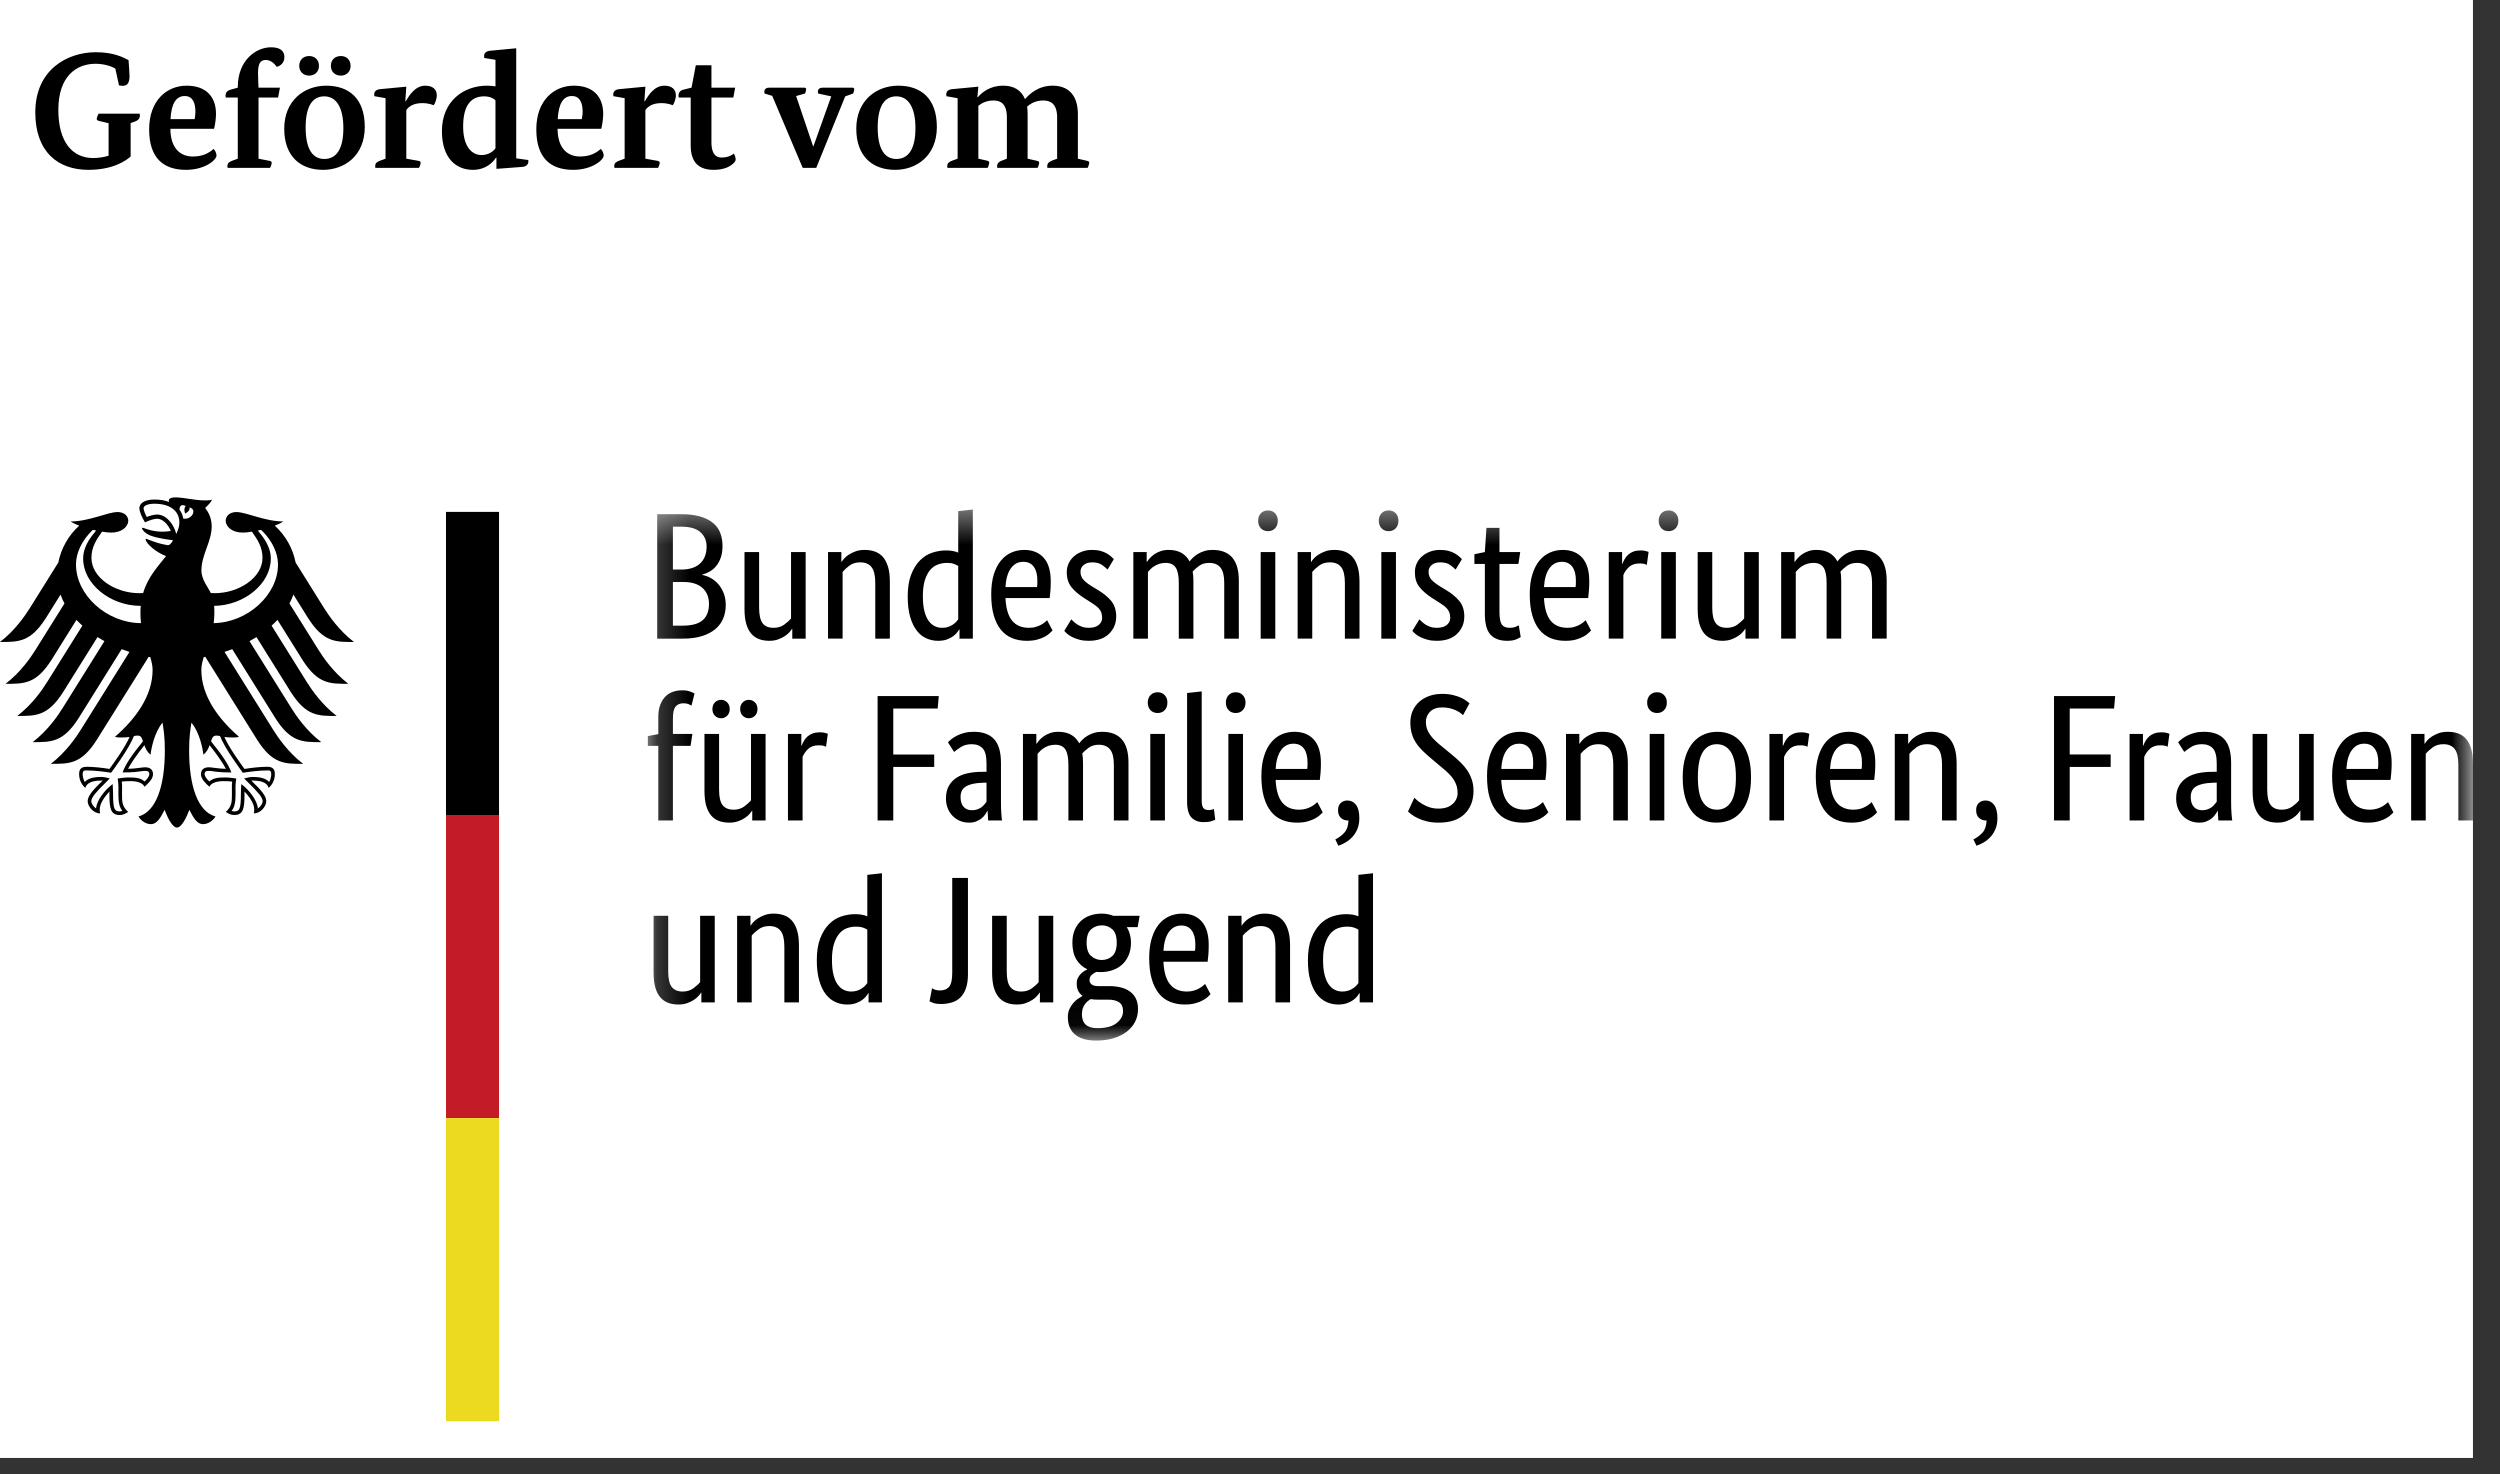 <?xml version="1.0" encoding="UTF-8"?> <svg xmlns="http://www.w3.org/2000/svg" xmlns:xlink="http://www.w3.org/1999/xlink" height="46" viewBox="0 0 78 46" width="78"><rect x="0" y="0" width="78" height="46" fill="#333333" stroke="none"/><mask id="a" fill="#fff"><path d="m.212.408h56.945v16.57h-56.945z" fill="#fff" fill-rule="evenodd"></path></mask><g fill="none" fill-rule="evenodd"><path d="m0 45.488h77.156v-45.488h-77.156z" fill="#fff"></path><path d="m13.915 25.428h1.655v-9.457h-1.655z" fill="#000"></path><path d="m13.915 34.885h1.655v-9.457h-1.655z" fill="#c41c27"></path><path d="m13.915 44.342h1.655v-9.457h-1.655z" fill="#ecda21"></path><g fill="#000" transform="translate(0 .488)"><path d="m6.667 18.954c.013-.106.021-.216.021-.327 0-.062 0-.132-.007-.212.942-.014 1.768-.692 1.768-1.474 0-.397-.259-.697-.405-.876.033-.007.066-.014.099-.022.138.12.53.546.53 1.085 0 .936-.936 1.806-2.006 1.826zm-.949-3.263c-.018-.104-.057-.199-.118-.28.003-.096.042-.186.196-.111-.083.085-.019.235-.019.235s.17-.079.135-.191c.253.06.071.399-.194.347zm-.219.481c-.034-.14-.105-.283-.197-.392-.083-.098-.221-.215-.406-.215-.084 0-.227.039-.317.077-.034-.06-.1-.209-.1-.275 0-.069.117-.139.338-.139.488 0 .78.221.78.591 0 .13-.052.248-.098.353zm1.253 6.29c.057 0 .084.009.117.02.141.383.682 1.104.704 1.135l.006.006.007-.002c.133-.021.472-.072.756-.072h.007c.03 0 .066 0 .088.021.018.019.027.051.027.097 0 .071-.03.191-.066.243-.099-.108-.26-.157-.518-.157-.078 0-.17.023-.219.036l-.02.005-.024.006.149.149c.23.23.429.427.429.56 0 .079-.077.182-.149.228-.015-.242-.26-.565-.497-.746l-.021-.015-.004.085c-.003.058-.008.144-.008.237 0 .461-.047.53-.206.53-.025 0-.062-.007-.085-.016.089-.111.125-.257.125-.514l-.001-.119-.002-.096c0-.106.011-.183.02-.246l.005-.035-.026-.004c-.075-.01-.213-.03-.319-.03-.227 0-.381.021-.493.126-.074-.059-.15-.162-.15-.226 0-.097.06-.104.138-.104.04 0 .077.005.128.012.098.015.246.036.548.036h.019l-.006-.018c-.077-.22-.288-.539-.626-.951.031-.11.061-.181.167-.181zm-2.919 1.132-.007.018h.019c.303 0 .45-.021.548-.036.051-.007.088-.012.128-.012.078 0 .138.007.138.104 0 .064-.076.167-.149.226-.112-.105-.266-.126-.493-.126-.106 0-.246.02-.32.03l-.012.002-.013.002.005.035c.008.063.019.14.019.246l-.001.096-.001.119c0 .257.035.403.125.514-.023.009-.061.016-.085.016-.16 0-.206-.069-.206-.53 0-.093-.006-.179-.009-.237l-.004-.086-.02.016c-.238.181-.482.504-.497.746-.072-.046-.149-.149-.149-.228 0-.133.198-.33.428-.56l.132-.133.017-.016-.043-.011c-.05-.013-.141-.036-.219-.036-.258 0-.419.049-.519.157-.036-.052-.066-.172-.066-.243 0-.046.009-.078.027-.097.023-.021.058-.021.089-.021h.006c.284 0 .623.051.756.072l.008.002.005-.006c.023-.031.564-.752.705-1.135.032-.011.06-.02.117-.02.106 0 .136.071.167.181-.339.412-.55.731-.626.951zm-1.462-6.466c0-.539.391-.965.529-1.085.034.008.067.015.1.022-.147.179-.406.479-.406.876 0 .789.843 1.474 1.797 1.474-.006.067-.01.139-.01.212 0 .116.007.224.018.327-1.079-.007-2.028-.883-2.028-1.826zm7.237 1.661c.484.766.863.753 1.435.753-.473-.363-.786-.827-.936-1.065l-.884-1.415c-.086-.437-.312-.845-.65-1.149.113-.043.208-.089.265-.132-.578 0-1.15-.293-1.465-.293-.202 0-.332.121-.332.28.013.179.196.361.535.361.077 0 .175-.011.283-.029.183.256.331.488.331.818 0 .619-.74 1.101-1.488 1.101-.042 0-.082-.001-.125-.004-.067-.154-.293-.412-.293-.705 0-.492.321-.894.321-1.381 0-.303-.147-.491-.204-.569.092-.085.192-.19.215-.261-.053.022-.116.026-.209.026-.358 0-.65-.094-.935-.094-.162 0-.206.05-.206.098 0 .017.003.036.007.045-.061-.025-.117-.04-.185-.053-.084-.016-.174-.023-.271-.023-.346 0-.469.144-.469.269 0 .105.083.297.177.443.135-.067.297-.114.371-.114.184 0 .347.175.434.383-.124.015-.148.021-.272.021-.337 0-.567-.122-.614-.122-.005 0-.014.002-.014.01 0 .047.096.172.284.241.248.091.62.128.682.139 0 .011-.063.128-.133.15-.015.005-.027.006-.044.002-.259-.05-.331-.073-.66-.198-.01-.004-.016.003-.016.014 0 .13.336.417.638.526-.252.322-.567.651-.715 1.153-.042.003-.083.004-.125.004-.747 0-1.488-.482-1.488-1.101 0-.33.148-.562.332-.818.107.018.206.029.282.029.339 0 .523-.182.536-.361 0-.159-.13-.28-.333-.28-.315 0-.886.293-1.464.293.057.043.151.089.265.132-.338.304-.564.712-.651 1.149l-.884 1.415c-.149.238-.463.702-.936 1.065.572 0 .951.013 1.436-.753l.453-.726c.033.095.075.187.123.277l-.901 1.442c-.151.239-.461.7-.937 1.065.573 0 .952.013 1.436-.752l.776-1.243c.058.062.119.123.184.18l-1.096 1.754c-.15.239-.459.699-.936 1.064.572 0 .952.013 1.436-.752l1.068-1.709c.07.044.142.087.216.127l-1.303 2.086c-.15.241-.46.699-.936 1.065.572 0 .952.013 1.436-.753l1.341-2.148c.08.031.161.06.243.086l-1.517 2.427c-.148.237-.465.703-.936 1.065.572 0 .952.012 1.435-.752l1.617-2.587c.016.003.032.005.049.009.043.139.074.269.074.4 0 .812-.533 1.53-1.173 2.085.04.018.112.023.178.023.132 0 .217-.006.277-.017-.148.337-.467.773-.627.998-.21-.037-.515-.068-.715-.068-.208 0-.232.123-.232.232 0 .189.089.341.192.425.038-.097.116-.227.503-.227.007 0 .02.001.038.002-.113.126-.466.411-.466.642 0 .152.167.38.388.38-.014-.049-.012-.094-.012-.128 0-.187.165-.405.305-.556-.005.045-.003.04-.003.093 0 .44.04.642.32.642.137 0 .231-.075.264-.097-.182-.167-.191-.298-.191-.545.001-.065.001-.127.002-.214 0-.057 0-.132-.01-.186.1-.013.141-.013.218-.013 0 0 .397-.032.492.174.108-.098.265-.238.265-.391 0-.102-.048-.217-.253-.217-.078 0-.321.048-.525.048.055-.122.298-.479.51-.737.032.099.081.209.192.296.016-.166.114-.692.373-1 .031.209.072.421.072.872 0 1.093-.264 1.902-.822 2.056.073.126.226.239.386.239.204 0 .315-.23.429-.448.059.16.222.555.385.555.164 0 .328-.395.387-.555.113.218.224.448.428.448.16 0 .314-.113.387-.239-.559-.154-.822-.963-.822-2.056 0-.451.04-.663.071-.872.26.308.358.834.373 1 .111-.087.161-.197.193-.296.211.258.455.615.509.737-.204 0-.447-.048-.525-.048-.204 0-.252.115-.252.217 0 .153.156.293.264.391.095-.206.493-.174.493-.174.077 0 .117 0 .218.013-.01.054-.011.129-.01.186.001.087.001.149.001.214 0 .247-.009.378-.19.545.032.022.127.097.264.097.279 0 .319-.202.319-.642 0-.053.002-.048-.002-.093.14.151.305.369.305.556 0 .034.002.079-.012.128.22 0 .388-.228.388-.38 0-.231-.354-.516-.467-.642.018-.001.032-.002.039-.002.386 0 .464.13.503.227.103-.084.192-.236.192-.425 0-.109-.024-.232-.233-.232-.199 0-.504.031-.714.068-.161-.225-.479-.661-.628-.998.06.011.146.017.277.017.067 0 .138-.005.179-.023-.641-.555-1.174-1.273-1.174-2.085 0-.131.031-.261.075-.4.016-.004.033-.006.049-.009l1.616 2.587c.484.764.863.752 1.435.752-.471-.362-.787-.828-.935-1.065l-1.517-2.427c.082-.026.163-.055.242-.086l1.342 2.148c.484.766.863.753 1.435.753-.476-.366-.785-.824-.935-1.065l-1.304-2.086c.074-.04.147-.083.217-.127l1.068 1.709c.484.765.863.752 1.435.752-.476-.365-.785-.825-.936-1.064l-1.095-1.754c.064-.057.126-.118.183-.18l.777 1.243c.483.765.863.752 1.435.752-.476-.365-.786-.826-.936-1.065l-.902-1.442c.049-.09.09-.182.124-.277z"></path><path d="m33.63 3.074c0-.581-.288-.889-.786-.889-.453 0-.726.262-.864.421-.113-.277-.344-.421-.679-.421-.421 0-.668.215-.792.36h-.015l.031-.329-.812.077c-.123.01-.19.072-.19.159 0 .02.005.062.005.062l.35.062v1.887l-.165.06c-.098.036-.159.077-.159.17 0 .016.005.057.005.057h1.254c.005-.006.051-.109.051-.159 0-.041-.02-.052-.072-.068l-.267-.06v-1.652c.092-.072.242-.164.473-.164.226 0 .417.103.417.534v1.282l-.144.055c-.098.036-.16.082-.16.175 0 .016.005.057.005.057h1.255c.005-.006.051-.103.051-.155 0-.041-.021-.056-.072-.066l-.288-.066v-1.389c0-.082-.005-.165-.015-.236.092-.083.251-.191.504-.191.226 0 .432.103.432.534v1.282l-.149.055c-.093.036-.16.082-.16.175 0 .016.005.057.005.057h1.254c.005-.006.051-.103.051-.155 0-.041-.02-.056-.071-.066l-.283-.066zm-5.665-.556c.35 0 .597.304.597.993 0 .694-.247.961-.597.961s-.581-.288-.581-.982.231-.972.581-.972zm.062-.333c-.689 0-1.311.467-1.311 1.341s.514 1.285 1.213 1.285c.664 0 1.301-.436 1.301-1.337 0-.899-.504-1.289-1.203-1.289zm-1.409.245c.01-.019.036-.101.036-.132s-.021-.051-.062-.051h-.93c-.077 0-.144.041-.144.123 0 .025.006.06.006.06l.411.088-.555 1.558h-.011l-.53-1.568.278-.078c.011-.019.036-.101.036-.132s-.02-.051-.062-.051h-1.099c-.077 0-.144.041-.144.123 0 .025.005.06.005.06l.241.073.951 2.247h.422l.904-2.232zm-3.681-.183h-.74v-.699h-.488l-.133.699-.247.061c-.098.021-.159.087-.159.18 0 .015.005.066.005.066h.375v1.497c0 .462.195.76.714.76.504 0 .689-.252.689-.313 0-.067-.021-.133-.057-.195-.046.042-.175.124-.38.124-.242 0-.319-.202-.319-.479v-1.394h.683zm-2.801-.031-.812.077c-.123.01-.19.072-.19.159 0 .02.005.061.005.061l.35.062v1.888l-.165.06c-.097.036-.159.077-.159.17 0 .016.005.057.005.057h1.361c.006-.006.052-.103.052-.155 0-.041-.021-.056-.072-.066l-.375-.066v-1.518c.082-.113.221-.216.503-.216.206 0 .335.062.35.067.041-.051.098-.185.098-.313 0-.175-.119-.298-.36-.298-.314 0-.499.303-.607.483h-.015zm-2.735 1.012c.026-.488.175-.72.442-.72.253 0 .335.216.335.494 0 .088-.016.18-.026.226zm1.357.303c.036-.123.062-.339.062-.467 0-.525-.303-.879-.915-.879-.627 0-1.172.467-1.172 1.362 0 .9.447 1.264 1.151 1.264.597 0 .951-.313.951-.446 0-.047-.025-.149-.092-.206-.139.123-.329.236-.647.236-.382 0-.695-.247-.7-.864zm-3.299.607c-.062.087-.201.211-.438.211-.288 0-.571-.247-.571-.889 0-.69.268-.942.654-.942.18 0 .298.067.355.123zm.647-3.12-.812.077c-.123.01-.19.072-.19.16 0 .02.005.066.005.066l.35.057v.828c-.073-.011-.165-.021-.268-.021-.71 0-1.403.467-1.403 1.418 0 .849.446 1.208.966 1.208.391 0 .617-.22.72-.38h.015v.349l.807-.061c.123-.01.19-.078.19-.174 0-.021-.005-.041-.005-.041l-.375-.052zm-3.429 1.198-.812.077c-.123.01-.19.072-.19.159 0 .02.005.061.005.061l.349.062v1.888l-.164.06c-.098.036-.159.077-.159.17 0 .016.005.057.005.057h1.361c.006-.006.052-.103.052-.155 0-.041-.02-.056-.072-.066l-.375-.066v-1.518c.082-.113.221-.216.504-.216.205 0 .334.062.349.067.041-.051.098-.185.098-.313 0-.175-.119-.298-.36-.298-.314 0-.499.303-.607.483h-.015zm-1.738-.648c0-.19-.128-.308-.303-.308-.185 0-.313.118-.313.308 0 .18.128.303.313.303.175 0 .303-.123.303-.303zm-.987 0c0-.19-.128-.308-.308-.308-.175 0-.308.118-.308.308 0 .18.133.303.308.303.18 0 .308-.123.308-.303zm.165.95c.35 0 .596.304.596.993 0 .694-.246.961-.596.961s-.581-.288-.581-.982.231-.972.581-.972zm.062-.333c-.69 0-1.311.467-1.311 1.341s.513 1.285 1.213 1.285c.663 0 1.3-.436 1.3-1.337 0-.899-.503-1.289-1.202-1.289zm-1.445.062h-.668s-.016-.274-.016-.448c0-.298.067-.416.242-.416.17 0 .282.133.344.215.123-.036.237-.128.237-.303 0-.18-.114-.308-.417-.308-.468 0-1.037.405-1.037 1.239v.021l-.222.061c-.097.026-.159.087-.159.18 0 .015.005.066.005.066h.376v1.909l-.165.06c-.098.036-.159.077-.159.17 0 .016.005.057.005.057h1.325c.006-.006.052-.103.052-.155 0-.041-.021-.056-.072-.066l-.339-.066v-1.909h.611zm-3.414.981c.026-.488.175-.72.443-.72.252 0 .334.216.334.494 0 .088-.015.18-.025.226zm1.358.303c.035-.123.061-.339.061-.467 0-.525-.302-.879-.914-.879-.628 0-1.172.467-1.172 1.362 0 .9.447 1.264 1.151 1.264.596 0 .951-.313.951-.446 0-.047-.026-.149-.093-.206-.138.123-.328.236-.647.236-.381 0-.695-.247-.699-.864zm-2.966-1.356c.025.004.072.014.118.014.159.001.211-.117.211-.307 0-.052-.016-.334-.031-.494-.17-.087-.458-.247-1.023-.247-.879 0-1.886.539-1.886 1.876 0 1.249.724 1.794 1.654 1.794.782 0 1.183-.293 1.321-.416v-1.044l.114-.041c.128-.041.174-.108.174-.19 0-.025-.005-.061-.005-.061h-1.284c-.026.051-.057.118-.057.164 0 .031.021.046.072.062l.298.071v1.014c-.134.041-.298.072-.483.072-.638 0-1.085-.489-1.085-1.502 0-1.049.56-1.439 1.162-1.439.262 0 .514.082.617.154z"></path><path d="m21.876 15.448c.071 0 .135-.009.191-.028.057-.019.105-.042.147-.071.041-.028.076-.056.103-.087.029-.03.051-.056.065-.079v-1.666c-.041-.025-.089-.048-.143-.067-.054-.018-.123-.027-.205-.027-.106 0-.204.017-.296.052-.092.036-.172.095-.239.178s-.121.19-.16.32c-.04.132-.06.293-.06.485 0 .187.016.344.049.469.031.126.075.227.131.304.057.077.121.132.192.166s.146.051.225.051zm-1.069-.974c0-.273.036-.503.107-.686.071-.184.163-.332.275-.444.113-.114.241-.193.383-.24s.285-.07.428-.07c.086 0 .161.007.225.019.064.014.116.03.157.048v-1.294l.456-.05v4.029h-.416v-.287h-.011c-.012.022-.033.053-.062.093-.031.039-.072.078-.124.118-.053.039-.119.073-.197.101-.079.028-.171.042-.276.042-.127 0-.249-.025-.362-.076-.115-.051-.216-.132-.302-.242s-.154-.253-.205-.428c-.051-.174-.076-.385-.076-.633zm-1.013 1.312v-1.739c0-.229-.038-.393-.115-.493-.077-.099-.195-.149-.352-.149-.135 0-.247.034-.338.102-.09.067-.161.132-.214.197v2.082h-.455v-2.701h.416v.303h.012c.011-.022.035-.055.073-.098.037-.043.086-.084.146-.124.06-.039.131-.073.214-.104.082-.03.176-.045.281-.045.12 0 .228.018.327.054.097.035.18.092.247.171.068.079.12.182.157.307.038.126.057.28.057.463v1.774zm-2.938-2.398c-.161 0-.29.068-.388.203-.097.135-.154.331-.169.586h.985c.004-.019.007-.047.009-.083.001-.035.002-.074.002-.115 0-.187-.037-.333-.112-.436s-.183-.155-.327-.155zm.856.608c0 .117-.004.217-.011.302-.008.084-.015.158-.023.221h-1.379c.015.32.084.554.206.703.122.151.297.226.526.226.079 0 .15-.009.214-.028s.119-.041.166-.068c.047-.026.086-.052.118-.079.032-.025.055-.047.071-.061l.168.321c-.018.018-.047.045-.084.081s-.088.071-.152.106c-.064.037-.143.068-.237.093-.093.027-.204.04-.332.04-.168 0-.321-.028-.458-.085-.137-.055-.253-.142-.349-.26-.095-.12-.17-.269-.222-.452-.053-.181-.079-.399-.079-.654 0-.24.027-.448.082-.622.054-.175.128-.318.222-.432.093-.112.202-.195.326-.25.124-.054.257-.081.4-.081.259 0 .461.081.608.244.146.164.219.409.219.735zm-2.87-.072c0-.196-.046-.335-.138-.417-.092-.083-.2-.124-.323-.124-.131 0-.244.041-.338.124-.094.082-.141.221-.141.417 0 .194.047.333.141.416.094.082.203.124.327.124.131 0 .242-.042.334-.124.092-.083.138-.222.138-.416zm-.602 1.777c-.079 0-.148-.006-.208-.017-.034.019-.067.041-.098.068-.033.026-.061.058-.088.095-.026.038-.048.082-.065.132-.016.051-.025.111-.025.178 0 .289.16.434.478.434.274 0 .477-.054.608-.162.132-.106.197-.229.197-.368 0-.131-.041-.223-.123-.278-.083-.055-.194-.082-.332-.082zm1.255-2.262h-.338c.087.143.13.304.13.485 0 .141-.024.27-.071.384-.047.115-.112.211-.196.29-.085.079-.184.139-.299.18-.114.041-.237.063-.368.063h-.074c-.022 0-.047-.002-.073-.006-.045.018-.092.049-.141.09-.048.041-.072.095-.072.163 0 .056.021.102.064.137.043.036.114.054.211.054h.343c.128 0 .246.014.355.04.109.025.203.068.284.126.081.059.144.132.189.223.044.09.067.198.067.326 0 .146-.031.279-.092.399-.062.12-.15.223-.262.31-.113.086-.25.153-.411.202s-.342.073-.54.073c-.289 0-.509-.062-.658-.188-.15-.125-.226-.307-.226-.543 0-.102.018-.189.054-.262.035-.073.078-.137.126-.191.049-.055.099-.098.15-.129.05-.032.09-.058.121-.076v-.012c-.117-.086-.175-.212-.175-.376 0-.071.014-.134.042-.187.028-.051.06-.095.096-.128.036-.035.071-.061.107-.083.036-.02.062-.034.081-.042v-.01c-.138-.065-.25-.164-.335-.302-.084-.137-.126-.313-.126-.525 0-.152.024-.284.073-.398s.115-.209.197-.284c.083-.075.179-.132.29-.168.11-.038.23-.057.357-.057.128 0 .248.023.36.068h.822zm-2.634 2.347h-.416v-.304h-.011c-.011.023-.036.055-.074.098-.037.044-.085.085-.143.124-.058.04-.129.074-.211.104-.082.031-.174.045-.276.045-.12 0-.228-.017-.323-.053-.096-.037-.177-.093-.245-.172-.067-.078-.119-.181-.155-.307-.035-.125-.053-.28-.053-.464v-1.772h.456v1.739c0 .225.036.385.11.48.073.096.186.144.34.144.131 0 .242-.033.332-.099.09-.065.161-.13.214-.194v-2.07h.455zm-2.661-.873c0 .17-.021.312-.062.431-.041.118-.098.213-.172.287-.072.073-.162.126-.267.157-.105.032-.221.049-.349.049-.094 0-.168-.011-.225-.032-.056-.02-.097-.039-.124-.053l.079-.406c.023.016.054.031.093.045.039.015.091.023.155.023.127 0 .223-.039.287-.118.064-.078.095-.223.095-.434v-2.959h.49zm-3.646.535c.071 0 .134-.009.191-.028.056-.019.105-.042.146-.071.042-.028.076-.056.105-.087.027-.03.049-.056.064-.079v-1.666c-.041-.025-.089-.048-.143-.067-.055-.018-.124-.027-.206-.027-.105 0-.203.017-.295.052-.092.036-.172.095-.24.178-.067.083-.12.19-.16.32-.039.132-.059.293-.059.485 0 .187.016.344.048.469.032.126.076.227.132.304s.12.132.192.166c.071.034.146.051.225.051zm-1.07-.974c0-.273.036-.503.107-.686.072-.184.164-.332.276-.444.113-.114.24-.193.383-.24s.285-.07.428-.07c.086 0 .161.007.224.019.064.014.117.03.158.048v-1.294l.456-.05v4.029h-.417v-.287h-.011c-.011.022-.031.053-.062.093-.029.039-.071.078-.124.118-.052.039-.118.073-.196.101-.079.028-.171.042-.276.042-.128 0-.249-.025-.363-.076s-.215-.132-.301-.242-.155-.253-.205-.428c-.051-.174-.077-.385-.077-.633zm-1.012 1.312v-1.739c0-.229-.039-.393-.116-.493-.077-.099-.194-.149-.352-.149-.134 0-.247.034-.337.102-.09.067-.162.132-.214.197v2.082h-.455v-2.701h.416v.303h.011c.012-.022.035-.055.073-.098s.086-.084.147-.124c.06-.039.131-.073.213-.104.083-.03.177-.045.282-.045.12 0 .228.018.326.054.098.035.18.092.247.171.068.079.121.182.158.307.038.126.056.28.056.463v1.774zm-2.172 0h-.417v-.304h-.011c-.011.023-.036.055-.073.098-.038.044-.086.085-.144.124-.058.04-.128.074-.211.104-.082.031-.174.045-.276.045-.12 0-.228-.017-.323-.053-.095-.037-.177-.093-.244-.172-.068-.078-.12-.181-.155-.307-.036-.125-.054-.28-.054-.464v-1.772h.456v1.739c0 .225.036.385.11.48.073.096.186.144.34.144.131 0 .242-.033.332-.099.09-.065.161-.13.214-.194v-2.07h.456zm54.401-5.675v-1.738c0-.23-.038-.393-.115-.492-.077-.1-.194-.15-.352-.15-.135 0-.247.034-.337.102-.09.067-.162.133-.214.197v2.081h-.455v-2.7h.416v.304h.011c.011-.023.035-.056.073-.099.037-.043.086-.085.146-.124s.131-.074.214-.105c.083-.029.177-.043.281-.043.12 0 .229.017.327.052.097.036.18.093.247.172.068.079.121.181.158.307.038.126.056.28.056.464v1.772zm-2.937-2.396c-.161 0-.29.067-.388.202s-.154.33-.169.585h.984c.005-.019.008-.045.009-.081.002-.036.003-.075.003-.116 0-.188-.037-.333-.113-.436-.074-.103-.183-.154-.326-.154zm.856.607c0 .116-.005.217-.012.301-.007.085-.015.158-.023.222h-1.378c.015.319.084.554.206.704s.297.225.526.225c.079 0 .149-.01.213-.028.064-.019.12-.041.166-.068.047-.026.086-.052.119-.079.032-.026.055-.047.07-.062l.168.321c-.018.019-.046.046-.084.082-.037.035-.088.071-.152.107-.063.035-.142.066-.236.092-.094.027-.204.039-.332.039-.169 0-.322-.027-.458-.084-.138-.055-.254-.143-.35-.261-.095-.118-.169-.269-.222-.45-.052-.182-.079-.401-.079-.656 0-.24.028-.447.082-.622s.129-.317.222-.43c.094-.113.203-.196.327-.25.124-.055.257-.081.399-.081.259 0 .462.081.608.244s.22.408.22.734zm-2.432 1.789h-.416v-.304h-.011c-.011.023-.036.056-.073.099-.038.043-.085.084-.144.124-.058.039-.128.074-.211.104-.082.03-.174.044-.275.044-.12 0-.228-.017-.324-.052-.096-.036-.177-.093-.245-.172-.067-.079-.119-.181-.155-.307-.035-.126-.053-.28-.053-.464v-1.772h.456v1.738c0 .226.036.386.11.482.073.094.186.143.34.143.131 0 .242-.033.332-.098.09-.066.162-.13.213-.195v-2.07h.456zm-3.477-.32c.064 0 .12-.01.169-.029.049-.018.091-.041.126-.067.037-.026.066-.056.09-.087.025-.032.047-.059.066-.082v-.597l-.147.006c-.218.008-.383.045-.495.113-.113.067-.169.176-.169.327 0 .137.032.242.096.311.063.071.152.105.264.105zm-.815-.365c0-.159.029-.29.089-.395s.141-.19.243-.256c.101-.065.22-.113.356-.14.137-.029.283-.042.437-.042h.141v-.259c0-.23-.041-.387-.121-.473-.082-.087-.195-.13-.341-.13-.135 0-.248.03-.338.088s-.161.109-.214.154l-.191-.303c.03-.031.068-.064.116-.102.046-.037.103-.073.171-.106.068-.035.145-.063.231-.085.086-.023.184-.033.293-.033.277 0 .487.076.629.23.143.153.214.401.214.742v1.233c0 .116.004.229.012.34.007.111.015.185.023.222h-.434l-.017-.298h-.011c-.015.034-.038.073-.068.115-.03.043-.067.083-.113.119-.044.035-.099.066-.163.092-.063.027-.138.039-.224.039-.102 0-.197-.018-.285-.055-.088-.038-.164-.09-.23-.158s-.117-.147-.152-.24c-.036-.09-.053-.191-.053-.299zm-.265-1.616c-.011-.008-.036-.016-.073-.028-.038-.012-.088-.017-.152-.017-.143 0-.255.038-.335.116-.081.076-.138.16-.172.25v1.98h-.456v-2.7h.417v.365h.011c.019-.053.043-.103.073-.154s.068-.096.113-.135c.045-.04.098-.071.16-.093.062-.023.136-.034.222-.034.064 0 .116.006.155.017.039.01.071.02.093.028zm-3.546 2.301v-3.882h1.908l-.034.388h-1.384v1.435h1.278v.388h-1.278v1.671zm-2.43-.32c0-.102.029-.177.087-.229.058-.051.127-.075.206-.075.108 0 .198.045.266.135.07.09.105.229.105.417 0 .127-.02.238-.059.334s-.091.179-.155.248c-.063.069-.134.126-.211.172-.077.045-.153.08-.228.106l-.096-.197c.117-.06.212-.132.287-.216.076-.085.117-.209.124-.375h-.017c-.086 0-.159-.027-.219-.081-.06-.055-.09-.135-.09-.239zm-1.064.32v-1.738c0-.23-.038-.393-.115-.492-.077-.1-.194-.15-.352-.15-.135 0-.248.034-.337.102-.091.067-.161.133-.214.197v2.081h-.456v-2.7h.417v.304h.01c.012-.023.037-.056.074-.099s.086-.085.146-.124.132-.074.214-.105c.083-.029.176-.043.281-.043.12 0 .229.017.327.052.097.036.18.093.248.172.067.079.12.181.157.307s.056.28.056.464v1.772zm-2.937-2.396c-.161 0-.291.067-.388.202-.098.135-.154.33-.169.585h.985c.003-.019.006-.045.008-.081s.003-.075.003-.116c0-.188-.038-.333-.113-.436s-.183-.154-.326-.154zm.855.607c0 .116-.004.217-.011.301-.007.085-.015.158-.022.222h-1.379c.015.319.083.554.205.704s.298.225.527.225c.078 0 .15-.01.214-.028.063-.019.119-.041.165-.068.047-.026.086-.052.118-.079.032-.026.056-.047.071-.062l.168.321c-.018.019-.046.046-.084.082-.037.035-.088.071-.152.107-.063.035-.142.066-.236.092-.094.027-.204.039-.332.039-.169 0-.322-.027-.459-.084-.136-.055-.253-.143-.348-.261-.096-.118-.17-.269-.223-.45-.052-.182-.079-.401-.079-.656 0-.24.028-.447.082-.622s.129-.317.222-.43c.094-.113.203-.196.327-.25.124-.055.257-.081.399-.081.259 0 .462.081.608.244.147.163.219.408.219.734zm-2.115-.512c-.012-.008-.036-.016-.074-.028-.037-.012-.088-.017-.152-.017-.142 0-.253.038-.334.116-.081.076-.138.16-.172.25v1.98h-.456v-2.7h.417v.365h.011c.019-.053.043-.103.073-.154s.067-.096.112-.135c.046-.04.099-.071.161-.093.062-.023.136-.034.222-.034.064 0 .116.006.155.017.04.01.071.02.093.028zm-2.234.951c0-.36-.053-.622-.158-.785-.105-.164-.251-.245-.439-.245-.187 0-.333.081-.436.245-.103.163-.154.425-.154.785s.052.619.157.776c.105.158.251.237.439.237.187 0 .333-.079.436-.237.103-.157.155-.416.155-.776zm-1.66 0c0-.248.029-.461.087-.641.058-.181.137-.327.236-.443.1-.114.214-.198.344-.252.129-.055.267-.081.413-.081.15 0 .289.026.417.081.127.054.238.138.331.252.094.116.169.262.223.443.054.18.081.393.081.641 0 .251-.028.467-.084.647-.056.181-.134.327-.234.442-.099.114-.214.198-.346.25-.131.053-.269.078-.416.078-.15 0-.289-.025-.416-.078-.128-.052-.239-.136-.332-.25-.094-.115-.169-.261-.222-.439-.055-.179-.082-.395-.082-.65zm-.799-2.003c-.094 0-.169-.031-.225-.09-.057-.061-.085-.139-.085-.237 0-.093.028-.171.085-.23.056-.061.131-.091.225-.091.09 0 .163.03.219.091.057.059.085.137.085.23 0 .098-.028.176-.085.237-.056.059-.129.09-.219.09zm-.231 3.353h.456v-2.7h-.456zm-1.136 0v-1.738c0-.23-.039-.393-.116-.492-.077-.1-.194-.15-.352-.15-.135 0-.247.034-.337.102-.091.067-.161.133-.214.197v2.081h-.456v-2.7h.416v.304h.012c.011-.023.035-.056.073-.099.037-.043.086-.085.146-.124s.132-.074.214-.105c.082-.029.177-.043.281-.043.121 0 .229.017.327.052.097.036.18.093.248.172.067.079.119.181.157.307s.056.28.056.464v1.772zm-2.938-2.396c-.162 0-.291.067-.388.202-.098.135-.154.33-.169.585h.985c.004-.019.006-.045.008-.081s.003-.075.003-.116c0-.188-.038-.333-.113-.436s-.183-.154-.326-.154zm.855.607c0 .116-.003.217-.011.301-.008.085-.015.158-.022.222h-1.379c.015.319.083.554.205.704s.298.225.526.225c.079 0 .15-.01.214-.028.064-.019.119-.041.166-.068.047-.026.087-.052.118-.079.033-.026.056-.047.071-.062l.169.321c-.019.019-.047.046-.085.082-.037.035-.088.071-.152.107-.064.035-.142.066-.236.092-.094.027-.205.039-.332.039-.169 0-.321-.027-.459-.084-.136-.055-.252-.143-.348-.261s-.17-.269-.223-.45c-.053-.182-.078-.401-.078-.656 0-.24.026-.447.081-.622.054-.175.129-.317.222-.43.094-.113.203-.196.326-.25.124-.055.258-.081.4-.081.259 0 .462.081.608.244s.219.408.219.734zm-2.605-1.497c-.015-.015-.04-.036-.076-.065-.036-.028-.08-.055-.135-.081s-.118-.049-.191-.068c-.074-.018-.155-.028-.245-.028-.169 0-.296.046-.383.136-.086.089-.129.195-.129.314 0 .075.01.144.031.209.02.063.052.127.096.188.042.062.096.124.16.186.063.061.141.128.231.2l.314.258c.091.076.176.152.257.231.08.079.15.163.208.25.058.089.104.184.138.288.034.103.051.218.051.345 0 .297-.092.536-.276.718s-.452.272-.805.272c-.139 0-.262-.012-.369-.039-.106-.026-.199-.057-.278-.095-.079-.037-.144-.075-.197-.116-.053-.039-.092-.072-.118-.098l.197-.428c.022.024.056.053.101.091.045.037.099.074.164.112.063.037.135.07.216.096s.171.039.273.039c.191 0 .338-.048.441-.144.104-.095.155-.209.155-.339 0-.083-.01-.159-.031-.226-.02-.067-.05-.132-.09-.194-.039-.062-.089-.123-.149-.183s-.131-.124-.214-.191l-.315-.265c-.109-.09-.204-.175-.286-.256-.083-.081-.154-.165-.212-.253-.058-.089-.102-.184-.132-.287s-.045-.223-.045-.357c0-.124.024-.241.07-.349.047-.109.114-.203.2-.281.086-.079.19-.141.312-.186.122-.046.26-.068.414-.068.127 0 .24.013.338.037.097.024.181.052.25.084s.124.065.166.099c.041.034.073.058.096.073zm-3.899 2.966c0-.102.028-.177.087-.229.058-.051.126-.075.205-.075.109 0 .198.045.268.135.069.09.104.229.104.417 0 .127-.02.238-.06.334-.039.096-.091.179-.154.248-.064.069-.134.126-.212.172-.076.045-.152.08-.227.106l-.096-.197c.116-.06.212-.132.287-.216.075-.085.116-.209.124-.375h-.017c-.086 0-.159-.027-.22-.081-.06-.055-.089-.135-.089-.239zm-1.391-2.076c-.161 0-.29.067-.387.202-.098.135-.154.33-.17.585h.986c.003-.019.006-.045.008-.081.001-.036.002-.075.002-.116 0-.188-.037-.333-.112-.436s-.184-.154-.327-.154zm.856.607c0 .116-.003.217-.011.301-.008.085-.015.158-.023.222h-1.379c.016.319.084.554.206.704s.297.225.526.225c.079 0 .15-.01.214-.028.064-.019.119-.041.166-.068.047-.026.087-.052.118-.079.032-.026.055-.047.071-.062l.169.321c-.019.019-.048.046-.085.082-.037.035-.088.071-.152.107-.064.035-.143.066-.237.092-.093.027-.204.039-.332.039-.169 0-.321-.027-.458-.084-.137-.055-.253-.143-.349-.261-.095-.118-.17-.269-.222-.45-.053-.182-.079-.401-.079-.656 0-.24.027-.447.082-.622.054-.175.128-.317.222-.43s.202-.196.326-.25c.124-.055.257-.081.4-.081.259 0 .461.081.607.244.147.163.22.408.22.734zm-2.656-1.564c-.094 0-.169-.031-.225-.09-.056-.061-.084-.139-.084-.237 0-.093.028-.171.084-.23.056-.061.131-.091.225-.091.09 0 .163.03.219.091.057.059.085.137.085.23 0 .098-.028.176-.085.237-.056.059-.129.09-.219.09zm-.231 3.353h.456v-2.7h-.456zm-.832-.63c0 .113.015.192.048.237.031.044.086.067.166.067.041 0 .075-.004.104-.011.027-.008.049-.015.064-.023l.04.339c-.023.01-.064.025-.124.044s-.141.028-.242.028c-.154 0-.278-.047-.372-.141-.093-.094-.14-.26-.14-.501v-3.386l.456-.051zm-1.373-2.723c-.094 0-.169-.031-.225-.09-.057-.061-.085-.139-.085-.237 0-.093.028-.171.085-.23.056-.061.131-.091.225-.091.089 0 .163.03.219.091.057.059.084.137.084.23 0 .098-.027.176-.084.237-.056.059-.13.09-.219.09zm-.231 3.353h.456v-2.7h-.456zm-2.555 0v-1.738c0-.222-.032-.381-.096-.479-.063-.097-.167-.146-.309-.146-.075 0-.141.01-.199.028-.059.019-.11.043-.155.07-.045.029-.085.059-.118.093-.034.034-.062.065-.085.091v2.081h-.456v-2.7h.417v.304h.011c.019-.031.047-.067.084-.11.038-.044.085-.085.141-.125.056-.039.122-.071.197-.097.075-.027.159-.039.253-.039.308 0 .525.119.653.359.026-.037.062-.078.107-.121s.097-.082.157-.118.128-.065.203-.087c.075-.023.157-.033.247-.033.548 0 .822.318.822.956v1.811h-.456v-1.738c0-.222-.039-.381-.118-.479-.079-.097-.195-.146-.349-.146-.127 0-.233.031-.318.093-.084.062-.151.121-.199.177.007.041.013.085.016.133.004.046.006.096.006.149v1.811zm-3.005-.32c.064 0 .12-.01.169-.029.049-.018.091-.041.127-.067.035-.026.065-.056.09-.087.024-.032.046-.059.064-.082v-.597l-.146.006c-.217.008-.382.045-.495.113-.113.067-.169.176-.169.327 0 .137.032.242.096.311.063.071.152.105.264.105zm-.815-.365c0-.159.029-.29.09-.395.06-.105.14-.19.242-.256.101-.065.22-.113.357-.14.137-.029.282-.042.436-.042h.14v-.259c0-.23-.04-.387-.12-.473-.081-.087-.195-.13-.341-.13-.135 0-.248.03-.338.088s-.161.109-.213.154l-.192-.303c.03-.031.069-.064.115-.102.047-.037.105-.073.172-.106.068-.035.145-.063.231-.085.086-.023.184-.033.293-.033.277 0 .487.076.63.23.142.153.214.401.214.742v1.233c0 .116.003.229.011.34s.015.185.022.222h-.433l-.017-.298h-.011c-.015.034-.037.073-.068.115-.029.043-.067.083-.112.119-.045.035-.1.066-.163.092-.064.027-.139.039-.226.039-.101 0-.195-.018-.284-.055-.088-.038-.164-.09-.23-.158s-.116-.147-.152-.24c-.036-.09-.053-.191-.053-.299zm-2.133.685v-3.882h1.908l-.034.388h-1.385v1.435h1.277v.388h-1.277v1.671zm-1.609-2.301c-.012-.008-.036-.016-.074-.028-.037-.012-.088-.017-.152-.017-.142 0-.254.038-.335.116-.08.076-.137.16-.171.25v1.98h-.456v-2.7h.417v.365h.011c.019-.053.043-.103.073-.154s.067-.096.112-.135c.046-.04.099-.071.161-.093.062-.023.136-.034.222-.034.064 0 .116.006.155.017.039.01.07.02.093.028zm-2.139-1.176c0 .086-.026.156-.078.208-.053.052-.117.079-.192.079s-.138-.027-.191-.079-.079-.122-.079-.208.026-.156.079-.208c.053-.053.116-.079.191-.079s.139.026.192.079c.052.052.078.122.078.208zm-.866 0c0 .086-.027.156-.079.208-.053.052-.116.079-.191.079-.076 0-.139-.027-.192-.079-.052-.052-.078-.122-.078-.208s.026-.156.078-.208c.053-.053.116-.079.192-.079.075 0 .138.026.191.079.052.052.079.122.079.208zm1.119 3.477h-.416v-.304h-.011c-.012.023-.036.056-.073.099-.038.043-.086.084-.144.124-.058.039-.128.074-.211.104-.082.03-.175.044-.276.044-.12 0-.228-.017-.323-.052-.096-.036-.178-.093-.245-.172s-.119-.181-.155-.307c-.035-.126-.053-.28-.053-.464v-1.772h.456v1.738c0 .226.036.386.109.482.074.094.187.143.341.143.131 0 .242-.033.332-.098.09-.066.161-.13.214-.195v-2.07h.455zm-2.341-2.329h-.551v2.329h-.455v-2.329h-.327v-.304l.327-.062v-.54c0-.147.02-.272.062-.377.041-.105.095-.192.162-.259.068-.067.147-.116.237-.146.09-.031.186-.045.287-.045.097 0 .18.013.247.04.068.025.113.046.135.061l-.095.377c-.023-.015-.055-.031-.096-.048-.041-.016-.092-.025-.152-.025-.109 0-.191.034-.247.101-.057.068-.085.192-.085.372v.484h.608zm35.445-3.345v-1.739c0-.221-.032-.381-.095-.478-.064-.097-.168-.146-.31-.146-.075 0-.142.009-.2.028s-.109.042-.155.071c-.044.027-.084.058-.118.092-.033.034-.062.064-.084.09v2.082h-.456v-2.701h.416v.304h.012c.019-.03.046-.067.084-.11s.084-.085.141-.124c.056-.039.122-.072.196-.098.076-.027.161-.039.254-.039.307 0 .525.12.653.36.026-.038.062-.078.107-.121s.097-.083.157-.118c.06-.036.128-.065.203-.087.075-.024.157-.034.248-.034.547 0 .821.318.821.956v1.812h-.456v-1.739c0-.221-.039-.381-.118-.478s-.195-.146-.349-.146c-.127 0-.233.03-.318.093-.084.061-.151.121-.2.177.008.041.014.085.017.132.004.047.006.097.006.149v1.812zm-2.116 0h-.416v-.303h-.011c-.011.022-.036.054-.073.097-.038.044-.086.085-.144.124-.058.04-.128.074-.211.105-.082.03-.175.045-.276.045-.12 0-.227-.018-.324-.054-.095-.035-.177-.093-.244-.171-.068-.079-.119-.182-.155-.308-.036-.125-.053-.28-.053-.463v-1.773h.455v1.739c0 .225.037.385.11.481s.187.143.341.143c.131 0 .242-.032.332-.098.089-.066.161-.13.213-.195v-2.07h.456zm-2.813-3.353c-.094 0-.169-.031-.226-.09-.056-.061-.084-.14-.084-.237 0-.094.028-.17.084-.231.057-.059.132-.09.226-.09.089 0 .163.031.219.09.057.061.085.137.085.231 0 .097-.028.176-.085.237-.056.059-.13.09-.219.09zm-.231 3.353h.456v-2.701h-.456zm-.45-2.302c-.011-.006-.036-.016-.073-.028-.038-.011-.088-.016-.152-.016-.143 0-.255.039-.335.115-.081.077-.138.16-.172.251v1.98h-.455v-2.701h.416v.366h.011c.019-.052.043-.104.073-.155s.068-.096.113-.135.098-.07.16-.093c.062-.022.137-.034.223-.034.063 0 .115.006.154.018.04.011.071.02.093.027zm-2.65-.095c-.162 0-.291.067-.389.203-.097.135-.153.33-.169.585h.985c.004-.019.007-.046.009-.082.002-.035.002-.073.002-.115 0-.188-.037-.333-.112-.436s-.184-.155-.326-.155zm.855.608c0 .116-.004.216-.012.301-.007.084-.014.158-.022.222h-1.379c.016.319.084.553.206.704.122.149.297.224.526.224.079 0 .15-.008.214-.028.064-.019.119-.041.166-.067.047-.027.086-.053.118-.079s.056-.047.07-.062l.169.32c-.018.02-.047.047-.084.082-.037.037-.088.072-.152.108-.064.035-.143.066-.237.093-.093.026-.204.039-.332.039-.168 0-.321-.029-.458-.084-.137-.057-.253-.144-.349-.262s-.17-.269-.222-.45c-.053-.183-.079-.401-.079-.657 0-.239.027-.447.082-.621.054-.174.128-.318.222-.43.094-.113.202-.197.326-.25.124-.055.257-.082.4-.082.259 0 .461.082.608.245.146.163.219.407.219.734zm-2.211-.541h-.591v1.497c0 .192.024.322.073.392.048.069.131.103.248.103.067 0 .125-.008.174-.028.049-.019.084-.035.107-.05l.061.365c-.018.015-.063.039-.134.071s-.167.048-.288.048c-.232 0-.406-.065-.523-.195-.116-.129-.174-.343-.174-.644v-1.559h-.326v-.304l.326-.067.05-.754h.406v.754h.647zm-1.959.175c-.03-.033-.084-.08-.163-.138s-.182-.087-.309-.087c-.12 0-.212.028-.276.084-.064.057-.096.124-.096.203 0 .101.029.185.087.25.058.066.148.136.268.211l.169.102c.183.108.328.226.433.352.105.125.158.287.158.486 0 .214-.075.393-.223.54-.148.146-.361.22-.638.22-.109 0-.205-.011-.288-.035-.082-.022-.154-.048-.216-.078s-.114-.063-.155-.098c-.041-.036-.075-.069-.101-.099l.219-.36c.023.022.05.049.082.079s.07.058.115.087c.045.028.096.051.152.07.056.02.122.028.197.028.135 0 .238-.03.31-.089.071-.06.107-.133.107-.22 0-.064-.009-.119-.026-.166s-.042-.089-.076-.126c-.034-.038-.075-.073-.123-.108-.049-.033-.105-.071-.169-.112l-.169-.107c-.169-.109-.301-.223-.397-.343s-.143-.274-.143-.462c0-.101.019-.193.059-.278.039-.084.094-.158.166-.22.071-.062.154-.11.25-.146s.198-.053.307-.053c.105 0 .195.01.27.031.075.02.14.047.194.078.054.032.1.065.135.096.036.032.065.059.087.082zm-2.087-1.198c-.094 0-.169-.031-.225-.09-.057-.061-.085-.14-.085-.237 0-.094.028-.17.085-.231.056-.059.131-.09.225-.09.09 0 .163.031.219.09.057.061.084.137.084.231 0 .097-.027.176-.084.237-.056.059-.129.09-.219.09zm-.231 3.353h.456v-2.701h-.456zm-1.137 0v-1.739c0-.229-.038-.393-.115-.492-.077-.1-.194-.149-.352-.149-.135 0-.247.034-.337.101s-.161.134-.214.197v2.082h-.456v-2.701h.416v.304h.012c.011-.023.035-.055.073-.099.037-.043.086-.084.146-.123.06-.04.131-.074.214-.104.083-.031.176-.045.281-.045.12 0 .229.017.327.053.097.036.18.093.247.171.068.079.12.182.158.307.037.126.056.281.056.465v1.772zm-2.397-3.353c-.094 0-.168-.031-.225-.09-.056-.061-.084-.14-.084-.237 0-.094.028-.17.084-.231.057-.059.131-.09.225-.09.09 0 .164.031.22.09.056.061.084.137.084.231 0 .097-.028.176-.084.237-.056.059-.13.09-.22.09zm-.23 3.353h.456v-2.701h-.456zm-2.555 0v-1.739c0-.221-.032-.381-.096-.478s-.166-.146-.309-.146c-.075 0-.142.009-.2.028s-.109.042-.155.071c-.045.027-.084.058-.118.092s-.062.064-.085.09v2.082h-.455v-2.701h.416v.304h.012c.018-.03.046-.067.084-.11.037-.043.085-.085.141-.124s.121-.072.196-.098c.076-.027.16-.039.254-.039.308 0 .525.12.652.36.027-.038.062-.078.107-.121.046-.043.098-.083.158-.118.06-.036.127-.065.203-.087.075-.024.157-.034.247-.034.548 0 .821.318.821.956v1.812h-.455v-1.739c0-.221-.039-.381-.118-.478s-.195-.146-.349-.146c-.128 0-.234.03-.318.093-.084.061-.151.121-.2.177.008.041.013.085.017.132s.006.097.006.149v1.812zm-2.223-2.155c-.03-.033-.084-.08-.163-.138s-.182-.087-.309-.087c-.121 0-.212.028-.276.084-.064.057-.096.124-.096.203 0 .101.029.185.087.25.058.066.148.136.267.211l.169.102c.184.108.329.226.434.352.104.125.157.287.157.486 0 .214-.074.393-.222.54-.148.146-.361.22-.639.22-.109 0-.204-.011-.287-.035-.082-.022-.155-.048-.216-.078-.062-.03-.114-.063-.155-.098-.041-.036-.075-.069-.101-.099l.219-.36c.023.022.05.049.082.079s.07.058.115.087c.045.028.096.051.152.07.056.02.122.028.197.028.135 0 .238-.03.309-.089.072-.06.107-.133.107-.22 0-.064-.008-.119-.025-.166s-.042-.089-.076-.126c-.034-.038-.075-.073-.124-.108-.048-.033-.105-.071-.168-.112l-.169-.107c-.169-.109-.302-.223-.397-.343s-.144-.274-.144-.462c0-.101.02-.193.059-.278.04-.084.096-.158.166-.22.072-.062.155-.11.251-.146s.198-.053.306-.053c.106 0 .196.01.271.031.075.02.14.047.194.078.054.032.099.065.135.096.036.032.065.059.087.082zm-2.628-.242c-.161 0-.29.067-.388.203-.098.135-.154.33-.169.585h.985c.004-.019.007-.046.009-.082.001-.035.002-.073.002-.115 0-.188-.037-.333-.112-.436s-.184-.155-.327-.155zm.856.608c0 .116-.004.216-.011.301-.008.084-.016.158-.023.222h-1.379c.015.319.084.553.206.704.122.149.297.224.526.224.079 0 .15-.008.213-.028.064-.019.12-.041.167-.067.046-.027.086-.053.118-.079s.055-.047.07-.062l.169.32c-.019.02-.047.047-.085.082-.037.037-.087.072-.151.108-.064.035-.143.066-.237.093-.094.026-.204.039-.332.039-.168 0-.321-.029-.458-.084-.137-.057-.253-.144-.349-.262s-.17-.269-.223-.45c-.052-.183-.078-.401-.078-.657 0-.239.027-.447.081-.621.055-.174.129-.318.223-.43.093-.113.202-.197.326-.25.124-.055.257-.082.4-.082.258 0 .461.082.607.245s.22.407.22.734zm-3.393 1.451c.071 0 .134-.008.191-.028.056-.019.105-.042.146-.07.042-.029.076-.057.105-.087.027-.03.049-.057.064-.079v-1.665c-.041-.027-.089-.049-.144-.068-.054-.019-.122-.028-.205-.028-.105 0-.203.018-.296.054-.091.035-.171.094-.238.176-.068.083-.121.19-.161.321-.039.132-.059.293-.059.484 0 .188.016.344.048.47s.076.226.132.304c.057.077.12.132.192.166.071.034.146.05.225.05zm-1.07-.973c0-.274.036-.503.107-.687.072-.183.164-.332.276-.444.113-.112.24-.193.382-.239.144-.047.286-.071.429-.071.086 0 .161.007.224.02.064.014.117.029.158.048v-1.294l.456-.051v4.029h-.416v-.287h-.012c-.011.023-.031.054-.062.093-.029.039-.071.079-.124.118-.052.039-.117.073-.196.102-.079.028-.171.042-.276.042-.128 0-.248-.026-.363-.077-.114-.05-.215-.13-.301-.242-.086-.11-.155-.253-.205-.427-.051-.174-.077-.385-.077-.633zm-1.012 1.311v-1.739c0-.229-.039-.393-.116-.492-.077-.1-.194-.149-.352-.149-.134 0-.247.034-.337.101s-.161.134-.214.197v2.082h-.455v-2.701h.416v.304h.011c.011-.023.035-.055.073-.099.038-.043.086-.084.146-.123.061-.04.132-.074.214-.104.083-.031.177-.045.282-.045.12 0 .229.017.326.053s.18.093.248.171c.067.079.119.182.157.307.038.126.056.281.056.465v1.772zm-2.172 0h-.417v-.303h-.011c-.011.022-.036.054-.073.097-.038.044-.086.085-.144.124-.058.04-.128.074-.211.105-.082.03-.174.045-.276.045-.12 0-.227-.018-.323-.054-.096-.035-.177-.093-.244-.171-.068-.079-.12-.182-.155-.308-.036-.125-.054-.28-.054-.463v-1.773h.456v1.739c0 .225.037.385.109.481.074.096.187.143.341.143.131 0 .242-.032.332-.098s.161-.13.214-.195v-2.07h.456zm-3.016-1.086c0-.21-.069-.376-.206-.498s-.333-.183-.588-.183h-.332v1.362h.304c.289 0 .498-.058.627-.172.13-.114.195-.284.195-.509zm-.074-1.79c0-.179-.064-.328-.191-.444s-.328-.174-.602-.174h-.259v1.339h.253c.263 0 .462-.063.597-.191.135-.127.202-.304.202-.53zm.496-.016c0 .134-.017.254-.051.354-.034.102-.08.189-.138.262s-.125.133-.203.178c-.076.045-.156.078-.239.1v.012c.102.018.196.054.284.106.089.053.166.119.231.198.066.079.118.172.158.278.039.107.059.225.059.352 0 .154-.026.294-.079.421-.052.128-.134.239-.245.332-.11.094-.25.167-.419.22s-.369.079-.602.079h-.794v-3.883h.749c.229 0 .425.024.588.071s.297.113.402.2c.106.086.181.19.228.311.047.123.071.258.071.409z" mask="url(#a)" transform="translate(20 15)"></path></g></g></svg> 